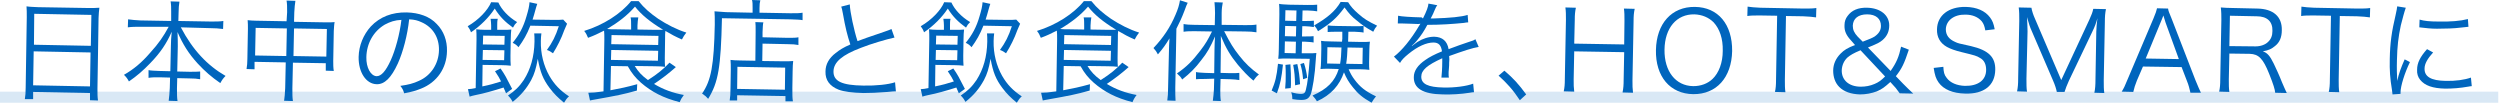 <svg width="925" height="38" viewBox="0 0 925 38" fill="none" xmlns="http://www.w3.org/2000/svg">
<g clip-path="url(#clip0_981_14883)">
<path d="M924.36 33.914H0V38H924.36V33.914Z" fill="#D9E8F5"/>
<path d="M9.908 6.333C9.908 4.699 9.908 3.473 9.806 2.35C11.134 2.554 12.258 2.554 14.199 2.656L32.586 2.963C34.425 2.963 35.65 2.963 36.774 2.86C36.57 4.086 36.57 5.108 36.468 6.64L36.059 32.791C36.059 34.731 36.059 35.855 36.263 37.183L33.301 37.081V34.425L12.258 34.016V36.672H9.193C9.398 35.446 9.5 34.221 9.5 32.382L9.908 6.333ZM12.258 31.565L33.301 31.973L33.505 19.409L12.462 19L12.258 31.565ZM12.564 16.549L33.607 16.957L33.812 5.516L12.666 5.108L12.564 16.549Z" fill="#0065BD"/>
<path d="M51.79 9.909C50.156 9.909 48.828 9.909 47.295 10.113L47.398 7.151C48.93 7.355 50.053 7.457 51.892 7.559L63.333 7.763V4.188C63.333 2.86 63.333 1.839 63.129 0.511L66.397 0.613C66.193 1.839 66.091 3.065 66.091 4.29L65.989 7.763L78.043 7.968C80.086 7.968 81.414 7.968 82.639 7.763L82.537 10.726C80.801 10.521 79.575 10.419 77.941 10.419L66.908 10.113C71.301 18.489 76.715 24.21 83.457 28.091C82.537 29.011 82.129 29.624 81.516 30.747C78.247 28.5 75.795 26.355 73.139 23.495C69.769 19.817 67.623 16.344 65.682 11.85C65.785 14.301 65.785 15.833 65.785 17.161L65.58 26.457L70.075 26.559C72.118 26.559 72.935 26.559 74.059 26.457V29.317C72.833 29.113 71.811 29.011 69.973 29.011L65.58 28.909L65.478 32.688C65.478 34.629 65.478 36.059 65.682 37.387L62.414 37.285C62.618 35.855 62.72 34.425 62.822 32.586L62.924 28.704L59.043 28.602C57.102 28.602 56.182 28.602 54.957 28.806V25.946C55.978 26.151 56.898 26.151 59.043 26.253L63.026 26.355L63.231 17.059C63.231 15.527 63.333 13.995 63.537 11.747C61.596 16.14 59.349 19.511 55.569 23.392C52.914 26.151 50.666 28.091 47.704 30.134C47.091 29.011 46.785 28.602 45.865 27.683C49.441 25.64 52.403 23.188 55.569 19.511C58.736 16.038 60.473 13.484 62.414 9.909H51.79Z" fill="#0065BD"/>
<path d="M106.237 4.494C106.237 2.451 106.237 1.532 106.033 0.204L109.301 0.306C109.097 1.532 108.995 2.758 108.893 4.494L108.791 8.07L120.742 8.274C122.172 8.274 122.887 8.274 123.807 8.172C123.602 9.193 123.602 10.113 123.5 11.441L123.296 22.575C123.296 23.903 123.296 25.027 123.5 26.253L120.538 26.15V23.392L108.382 23.188L108.178 32.688C108.178 35.037 108.178 36.059 108.382 37.387L105.113 37.285C105.317 35.855 105.42 34.833 105.522 32.586L105.726 23.086L94.183 22.881V25.64L91.221 25.537C91.425 24.312 91.527 23.188 91.527 21.86L91.731 10.726C91.731 9.5 91.731 8.58 91.629 7.457C92.651 7.559 93.366 7.661 94.694 7.661L106.033 7.865L106.237 4.494ZM94.592 10.317L94.387 20.532L105.93 20.736L106.135 10.521L94.592 10.317ZM120.742 20.941L120.947 10.726L108.791 10.521L108.586 20.736L120.742 20.941Z" fill="#0065BD"/>
<path d="M147.198 23.495C144.747 28.807 142.295 31.258 139.333 31.156C135.451 31.054 132.591 26.764 132.693 21.043C132.795 16.855 134.43 12.871 137.188 9.807C140.559 6.231 145.053 4.495 150.467 4.597C155.064 4.699 159.048 6.129 161.602 8.887C164.155 11.441 165.483 15.016 165.381 18.898C165.279 25.231 161.704 30.441 155.779 32.791C153.94 33.506 152.408 34.016 149.548 34.527C149.139 33.199 148.935 32.791 148.118 31.769C151.08 31.36 153.021 30.85 154.962 29.93C159.457 27.989 162.317 23.597 162.419 18.592C162.521 13.893 160.172 10.113 156.086 8.274C154.553 7.559 153.43 7.253 151.387 7.151C150.774 12.973 149.139 19.205 147.198 23.495ZM142.397 9.092C138.209 11.543 135.655 16.038 135.553 21.145C135.451 25.027 137.188 28.092 139.333 28.194C141.069 28.194 142.704 26.355 144.543 22.371C146.279 18.592 147.914 12.565 148.526 7.355C146.075 7.457 144.338 8.07 142.397 9.092Z" fill="#0065BD"/>
<path d="M187.242 34.527C186.833 33.506 186.629 33.199 186.323 32.382C182.849 33.506 178.866 34.629 176.107 35.14C175.188 35.344 174.269 35.549 173.758 35.753L173.145 32.995C174.167 32.893 174.677 32.893 176.005 32.586L176.312 14.506C176.312 13.075 176.312 11.952 176.21 10.828C177.129 10.93 177.946 11.032 179.478 11.032H181.726V9.398C181.726 8.581 181.624 7.764 181.521 6.946H184.177C183.973 7.764 183.973 8.479 183.973 9.398V11.032H185.914C187.344 11.032 188.366 11.032 189.183 10.93C189.081 11.952 188.978 12.871 188.978 14.403L188.876 20.532C188.876 22.065 188.876 23.086 188.978 24.312C187.957 24.21 187.038 24.108 185.607 24.108L178.559 24.006L178.457 31.973C181.419 31.36 182.849 30.952 185.403 30.135C184.79 28.909 184.382 28.194 183.156 26.355L185.199 25.334C186.833 27.683 187.242 28.5 189.489 32.893L187.242 34.527ZM184.382 0.92C185.607 3.575 188.059 6.231 191.328 8.172C190.511 8.989 190.409 9.092 189.796 10.215C186.935 8.172 184.892 6.129 183.054 3.167C180.909 6.436 177.844 9.5 174.269 11.952C173.962 11.032 173.554 10.419 173.043 9.704C177.129 7.355 180.5 3.78 181.726 0.817L184.382 0.92ZM178.559 22.167L186.527 22.269L186.629 18.592L178.661 18.489L178.559 22.167ZM186.629 16.549L186.731 13.28L178.763 13.178L178.661 16.446L186.629 16.549ZM200.317 12.36C200.215 13.178 200.113 14.199 200.113 15.221C200.011 19.817 201.134 24.312 203.28 28.092C205.118 31.258 207.263 33.506 210.532 35.651C209.715 36.366 209.306 36.979 208.694 38C206.446 36.161 204.914 34.629 203.382 32.586C200.93 29.317 199.909 26.764 198.989 21.758C198.274 25.538 197.763 27.274 196.538 29.624C194.801 32.791 192.86 35.14 189.694 37.694C189.081 36.57 188.774 36.161 187.957 35.344C190.409 33.71 192.145 32.075 193.78 29.624C196.333 25.64 197.661 20.941 197.763 15.425C197.763 14.097 197.763 13.075 197.661 12.36H200.317ZM204.607 7.355C206.651 7.355 207.672 7.355 208.387 7.253L209.817 8.785C209.409 9.704 209.306 10.011 208.796 11.135C207.672 14.301 206.242 17.059 204.607 19.715C203.892 19.204 203.28 18.796 202.36 18.489C204.301 15.834 205.629 13.28 206.753 9.704L196.231 9.5C194.903 12.871 193.677 14.914 191.839 17.468C191.021 16.549 190.817 16.446 189.694 15.834C192.043 12.973 193.677 10.011 194.801 6.027C195.516 3.678 195.823 2.247 195.925 0.817L198.785 1.43C198.581 2.043 198.274 2.963 198.07 3.78C197.763 5.006 197.457 5.925 197.048 7.253L204.607 7.355Z" fill="#0065BD"/>
<path d="M226.059 24.414L225.855 33.403C229.634 32.688 231.677 32.279 235.763 31.155L235.661 33.505C230.554 34.935 228.408 35.344 219.828 36.876C219.419 36.978 219.011 36.978 218.296 37.182L217.683 34.322C219.011 34.322 220.543 34.22 223.301 33.811L223.607 14.709C223.607 13.381 223.607 12.155 223.505 11.338C221.054 12.564 220.032 13.075 217.58 13.994C217.07 12.768 216.865 12.36 216.15 11.441C223.199 9.295 229.736 5.107 233.516 0.408H236.274C238.419 3.064 240.462 4.801 243.527 6.946C246.796 9.091 250.371 10.93 253.946 12.053C253.231 12.973 252.822 13.586 252.312 14.607C249.962 13.586 248.43 12.768 246.183 11.441C246.08 12.36 246.08 13.075 246.08 14.403L245.978 21.451C245.978 23.086 245.978 23.801 246.08 24.72C245.059 24.618 244.037 24.516 242.301 24.516L234.844 24.414C236.172 26.559 237.5 27.989 239.747 29.623C243.425 27.274 245.365 25.639 247.715 23.188L250.064 24.822C247.306 27.274 245.161 28.908 241.994 31.053C245.365 33.096 249.043 34.424 253.027 35.139C252.312 36.059 251.903 36.774 251.494 37.795C245.468 36.263 241.075 34.016 237.091 30.543C235.048 28.704 233.72 27.07 232.29 24.516L226.059 24.414ZM242.301 11.032C243.731 11.032 244.344 11.032 245.365 11.032C240.36 7.967 237.398 5.516 234.946 2.451C232.188 5.618 228.919 8.172 224.629 10.725C225.65 10.828 226.263 10.828 227.489 10.828L233.516 10.93V9.5C233.516 7.967 233.516 7.252 233.312 6.435H236.172C235.968 7.354 235.968 8.069 235.865 9.5V10.93L242.301 11.032ZM226.059 22.166L243.425 22.473L243.527 18.795L226.161 18.489L226.059 22.166ZM226.161 16.344L243.527 16.65L243.629 13.279L226.263 12.973L226.161 16.344Z" fill="#0065BD"/>
<path d="M278.462 2.86C278.462 1.634 278.462 0.817 278.258 0L281.322 0.102C281.118 0.817 281.016 1.634 281.016 2.962V4.699L292.457 4.903C294.704 4.903 295.93 4.903 296.951 4.699V7.457C295.93 7.253 294.704 7.253 292.457 7.151L267.123 6.742C266.715 24.925 265.795 30.441 262.016 36.57C261.199 35.651 260.994 35.446 259.769 34.629C263.14 29.726 264.161 24.21 264.467 9.091C264.467 6.538 264.467 5.414 264.365 4.188C265.693 4.29 267.021 4.392 268.656 4.495L278.462 4.699V2.86ZM279.586 11.85C279.586 9.806 279.586 9.091 279.484 8.172L282.446 8.274C282.242 9.091 282.242 9.806 282.14 11.952V13.79L291.435 13.995C293.376 13.995 294.602 13.995 295.419 13.79V16.651C294.398 16.446 293.172 16.344 291.537 16.344L282.14 16.14L282.037 22.575L290.005 22.677C291.537 22.677 292.457 22.677 293.478 22.575C293.376 23.699 293.274 24.618 293.274 26.253L293.172 32.586C293.172 34.935 293.172 36.366 293.376 37.489H290.618V35.548L272.742 35.242V37.183H269.984C270.188 35.957 270.29 34.629 270.29 32.28L270.392 25.742C270.392 24.21 270.392 23.29 270.29 22.167C271.312 22.269 272.129 22.371 273.763 22.371L279.484 22.473L279.586 11.85ZM272.742 32.892L290.414 33.199L290.516 25.027L272.844 24.72L272.742 32.892Z" fill="#0065BD"/>
<path d="M314.42 1.635C314.522 4.393 315.952 11.135 317.28 15.221C319.731 14.301 320.855 13.893 327.188 11.748C328.618 11.237 329.027 11.135 329.844 10.726L330.968 13.893C328.108 14.506 322.183 16.242 318.608 17.672C311.559 20.328 308.495 22.984 308.393 26.355C308.29 30.033 311.457 31.565 319.425 31.667C324.124 31.769 328.721 31.258 331.172 30.441L331.479 33.812C330.661 33.812 330.661 33.812 328.414 34.017C324.226 34.323 322.285 34.425 319.425 34.425C315.339 34.323 312.274 33.914 310.334 33.199C306.963 31.871 305.328 29.624 305.43 26.457C305.43 23.801 306.758 21.452 309.21 19.613C310.742 18.387 312.07 17.57 314.624 16.447C313.5 13.076 312.785 10.215 311.866 5.006C311.559 3.269 311.457 3.065 311.253 2.452L314.42 1.635Z" fill="#0065BD"/>
<path d="M354.769 34.527C354.36 33.506 354.156 33.199 353.849 32.382C350.376 33.506 346.392 34.629 343.634 35.14C342.715 35.344 341.796 35.549 341.285 35.753L340.672 32.995C341.693 32.893 342.204 32.893 343.532 32.586L343.839 14.506C343.839 13.075 343.839 11.952 343.736 10.828C344.656 10.93 345.473 11.032 347.005 11.032H349.253V9.398C349.253 8.581 349.15 7.764 349.048 6.946H351.704C351.5 7.764 351.5 8.479 351.5 9.398V11.032H353.441C354.871 11.032 355.892 11.032 356.71 10.93C356.607 11.952 356.505 12.871 356.505 14.403L356.403 20.532C356.403 22.065 356.403 23.086 356.505 24.312C355.484 24.21 354.564 24.108 353.134 24.108L346.086 24.006L345.984 31.973C348.946 31.36 350.376 30.952 352.93 30.135C352.317 28.909 351.908 28.194 350.683 26.355L352.726 25.334C354.36 27.683 354.769 28.5 357.016 32.893L354.769 34.527ZM352.011 0.92C353.236 3.575 355.688 6.231 358.957 8.172C358.14 8.989 358.037 9.092 357.425 10.215C354.564 8.172 352.521 6.129 350.683 3.167C348.537 6.436 345.473 9.5 341.898 11.952C341.591 11.032 341.183 10.419 340.672 9.704C344.758 7.355 348.129 3.78 349.355 0.817L352.011 0.92ZM346.188 22.167L354.156 22.269L354.258 18.592L346.29 18.489L346.188 22.167ZM354.258 16.549L354.36 13.28L346.392 13.178L346.29 16.446L354.258 16.549ZM367.844 12.36C367.742 13.178 367.64 14.199 367.64 15.221C367.537 19.817 368.661 24.312 370.806 28.092C372.645 31.258 374.79 33.506 378.059 35.651C377.242 36.366 376.833 36.979 376.22 38C373.973 36.161 372.441 34.629 370.908 32.586C368.457 29.317 367.435 26.764 366.516 21.758C365.801 25.538 365.29 27.274 364.064 29.624C362.328 32.791 360.387 35.14 357.22 37.694C356.607 36.57 356.301 36.161 355.484 35.344C357.935 33.71 359.672 32.075 361.306 29.624C363.86 25.64 365.188 20.941 365.29 15.425C365.29 14.097 365.29 13.075 365.188 12.36H367.844ZM372.236 7.355C374.279 7.355 375.301 7.355 376.016 7.253L377.446 8.785C377.037 9.704 376.935 10.011 376.425 11.135C375.301 14.301 373.871 17.059 372.236 19.715C371.521 19.204 370.908 18.796 369.989 18.489C371.93 15.834 373.258 13.28 374.382 9.704L363.86 9.5C362.532 12.871 361.306 14.914 359.468 17.468C358.65 16.549 358.446 16.446 357.322 15.834C359.672 12.973 361.306 10.011 362.43 6.027C363.145 3.678 363.451 2.247 363.554 0.817L366.414 1.43C366.21 2.043 365.903 2.963 365.699 3.78C365.392 5.006 365.086 5.925 364.677 7.253L372.236 7.355Z" fill="#0065BD"/>
<path d="M393.586 24.414L393.382 33.403C397.162 32.688 399.205 32.279 403.291 31.155L403.188 33.505C398.081 34.935 395.936 35.344 387.355 36.876C386.947 36.978 386.538 36.978 385.823 37.182L385.21 34.322C386.538 34.322 388.07 34.22 390.828 33.811L391.135 14.709C391.135 13.381 391.135 12.155 391.033 11.338C388.581 12.564 387.559 13.075 385.108 13.994C384.597 12.768 384.393 12.36 383.678 11.441C390.726 9.295 397.264 5.107 401.043 0.408H403.801C405.947 3.064 407.99 4.801 411.054 6.946C414.323 9.091 417.898 10.93 421.473 12.053C420.758 12.973 420.35 13.586 419.839 14.607C417.49 13.586 415.957 12.768 413.71 11.441C413.608 12.36 413.608 13.075 413.608 14.403L413.506 21.451C413.506 23.086 413.506 23.801 413.608 24.72C412.586 24.618 411.565 24.516 409.828 24.516L402.371 24.414C403.699 26.559 405.027 27.989 407.275 29.623C410.952 27.274 412.893 25.639 415.242 23.188L417.592 24.822C414.834 27.274 412.688 28.908 409.522 31.053C412.893 33.096 416.57 34.424 420.554 35.139C419.839 36.059 419.43 36.774 419.022 37.795C412.995 36.263 408.602 34.016 404.619 30.543C402.576 28.704 401.248 27.07 399.818 24.516L393.586 24.414ZM409.93 11.032C411.361 11.032 411.973 11.032 412.995 11.032C407.99 7.967 405.027 5.516 402.576 2.451C399.818 5.618 396.549 8.172 392.258 10.725C393.28 10.828 393.893 10.828 395.119 10.828L401.145 10.93V9.5C401.145 7.967 401.145 7.252 400.941 6.435H403.801C403.597 7.354 403.597 8.069 403.495 9.5V10.93L409.93 11.032ZM393.586 22.166L410.952 22.473L411.054 18.795L393.688 18.489L393.586 22.166ZM393.688 16.344L411.054 16.65L411.156 13.279L393.791 12.973L393.688 16.344Z" fill="#0065BD"/>
<path d="M432.506 19.205C432.506 17.366 432.608 16.242 432.71 14.199C431.28 16.549 430.36 17.877 428.42 20.124C427.807 19 427.705 18.796 426.785 17.775C430.463 13.893 433.016 10.011 434.957 5.414C435.877 3.269 436.285 1.941 436.592 0.103L439.452 1.022C439.043 1.839 438.839 2.35 438.328 3.78C437.205 6.742 436.592 7.968 435.264 10.624L434.855 32.484C434.855 34.527 434.855 35.855 434.957 37.285L431.893 37.183C432.097 35.753 432.199 34.425 432.199 32.28L432.506 19.205ZM445.785 29.215C444.355 29.215 443.436 29.215 442.516 29.318V26.662C443.436 26.866 444.355 26.866 445.887 26.968L449.258 27.07L449.36 18.49C449.36 16.651 449.463 15.221 449.565 13.484C447.828 17.468 446.602 19.613 444.457 22.269C442.312 25.129 440.371 27.07 437.409 29.42C436.898 28.5 436.592 28.194 435.468 27.172C439.043 24.721 441.188 22.576 444.151 18.694C446.194 16.038 446.909 14.71 448.441 11.646L442.006 11.543C440.473 11.543 439.248 11.543 437.92 11.748V8.887C438.941 9.092 440.371 9.194 442.006 9.194L449.463 9.296L449.565 4.801C449.565 3.576 449.463 1.941 449.36 0.818L452.425 0.92C452.221 1.839 452.016 3.371 452.016 4.904V9.194L460.699 9.296C462.436 9.296 463.764 9.296 464.887 9.092V11.952C463.661 11.748 462.334 11.646 460.699 11.646L452.936 11.543C455.285 16.14 456.307 17.775 458.554 20.635C460.801 23.495 462.742 25.334 465.807 27.581C464.989 28.194 464.479 28.807 463.764 29.828C461.618 28.092 459.984 26.253 458.043 24.006C455.285 20.635 453.651 17.979 451.71 13.28C451.71 15.629 451.812 16.753 451.71 18.387L451.608 26.968L455.285 27.07C456.715 27.07 457.635 27.07 458.554 26.968V29.624C457.532 29.42 456.715 29.42 455.285 29.318L451.608 29.215L451.506 33.199C451.506 34.732 451.506 35.957 451.71 37.388L448.748 37.285C448.952 35.855 449.054 34.527 449.156 33.097L449.258 29.113L445.785 29.215Z" fill="#0065BD"/>
<path d="M474.693 23.903C474.182 28.806 473.672 31.258 472.446 34.527L470.505 33.505C471.833 30.338 472.344 28.5 472.854 23.597L474.693 23.903ZM481.639 19.715H483.478C485.419 19.715 486.338 19.715 487.053 19.613C486.951 20.328 486.951 20.736 486.849 21.962C486.543 27.58 485.623 33.301 484.908 35.037C484.193 36.57 483.274 36.978 481.435 36.978C480.413 36.978 479.494 36.876 478.166 36.672C478.166 35.65 478.064 35.037 477.758 34.118C479.086 34.527 480.311 34.731 481.435 34.731C482.456 34.731 482.967 34.322 483.172 33.199C483.784 30.951 484.193 27.172 484.602 21.758L476.225 21.656C475 21.656 473.876 21.656 472.956 21.758C473.059 20.736 473.161 19.511 473.161 18.08L473.365 5.312C473.365 3.473 473.365 2.451 473.263 1.43C474.284 1.634 475.306 1.634 477.043 1.736L483.784 1.839C485.521 1.839 486.338 1.839 487.36 1.736V4.188C486.338 3.984 485.521 3.984 483.989 3.882H481.946L481.844 7.763H482.967C484.397 7.763 485.112 7.763 486.134 7.661V10.011C485.112 9.806 484.295 9.806 482.967 9.704H481.844L481.741 13.484H482.865C484.397 13.484 485.112 13.484 486.032 13.382V15.731C485.112 15.527 484.193 15.527 482.865 15.425H481.741L481.639 19.715ZM475.408 15.322L475.306 19.613L479.392 19.715L479.494 15.425L475.408 15.322ZM479.596 9.704L475.51 9.602L475.408 13.382L479.494 13.484L479.596 9.704ZM477.451 23.801C477.655 26.559 477.655 27.989 477.655 30.849C477.655 31.156 477.655 31.871 477.553 32.586L475.51 32.79C475.715 30.543 475.715 29.419 475.715 27.683C475.715 26.253 475.715 25.537 475.612 24.005L477.451 23.801ZM479.698 3.882L475.612 3.779L475.51 7.661L479.596 7.763L479.698 3.882ZM480.005 23.699C480.618 26.559 480.822 27.989 481.026 31.156L479.188 31.564C479.086 28.296 478.983 26.661 478.473 24.005L480.005 23.699ZM482.456 23.29C483.069 25.231 483.376 26.559 483.682 28.806L482.15 29.317C481.844 26.457 481.741 25.844 481.129 23.699L482.456 23.29ZM499.005 25.64C499.72 27.274 500.231 28.193 501.15 29.419C503.193 32.177 505.236 33.812 509.118 35.65C508.505 36.365 508.096 36.978 507.483 38C504.215 36.161 502.478 34.731 500.639 32.382C499.107 30.543 498.086 28.806 497.268 26.763C495.634 31.564 492.467 35.14 487.258 37.489C486.747 36.57 486.338 36.161 485.623 35.344C491.037 32.994 493.897 30.134 495.327 25.537L491.65 25.435C490.322 25.435 489.505 25.435 488.586 25.537C488.688 24.72 488.79 23.903 488.79 22.677L488.892 17.978C488.892 16.753 488.892 16.242 488.79 15.118C489.607 15.22 490.526 15.322 492.059 15.322L496.553 15.425C496.553 14.914 496.655 14.403 496.655 14.403C496.655 14.199 496.655 13.688 496.655 12.973C496.655 12.666 496.655 12.258 496.655 11.747H494.51C493.08 11.747 492.263 11.747 491.241 11.849V9.398C492.263 9.5 492.978 9.602 494.51 9.602L501.354 9.704C502.887 9.704 503.499 9.704 504.521 9.602V12.054C503.602 11.849 502.682 11.849 501.252 11.747H498.903C498.903 12.769 498.801 15.016 498.801 15.425L503.602 15.527C505.134 15.527 506.053 15.527 506.87 15.425C506.768 16.242 506.666 17.161 506.666 18.285L506.564 22.984C506.564 24.414 506.564 25.129 506.666 25.844C505.645 25.742 504.725 25.64 503.602 25.64H499.005ZM498.801 0.817C499.822 2.451 500.844 3.575 502.478 5.005C504.623 6.946 506.155 7.865 509.526 9.5C508.913 10.215 508.505 10.828 508.096 11.747C505.338 10.215 503.908 9.193 501.967 7.559C500.129 6.129 499.209 5.107 497.473 2.758C494.612 6.64 492.467 8.58 487.666 11.543C487.155 10.521 486.951 10.215 486.236 9.398C491.037 6.64 494 4.188 496.043 0.715L498.801 0.817ZM491.139 17.468L491.037 23.494L495.838 23.597C496.145 21.86 496.247 20.328 496.349 17.57L491.139 17.468ZM498.596 17.57C498.494 19.919 498.392 21.758 498.086 23.597L504.112 23.699L504.215 17.672L498.596 17.57Z" fill="#0065BD"/>
<path d="M526.484 6.844C527.914 3.984 528.424 2.554 528.527 1.328L531.795 1.941C531.387 2.452 531.387 2.452 530.672 4.086C530.161 5.414 529.548 6.436 529.344 6.844C529.855 6.844 529.855 6.844 530.161 6.844C536.699 6.64 540.785 6.231 543.032 5.516L543.236 8.274C542.623 8.274 542.317 8.377 541.602 8.479C537.414 8.887 533.123 9.194 528.118 9.194C526.892 11.543 525.769 13.178 524.338 14.914C523.93 15.425 523.113 16.344 522.908 16.446C522.602 16.651 522.398 16.855 522.398 16.855C522.398 16.957 522.398 16.957 522.5 16.957C524.032 15.834 524.032 15.834 524.441 15.527C526.381 14.301 528.527 13.586 530.672 13.586C533.736 13.688 535.473 15.221 535.984 18.183C538.946 17.059 541.295 16.242 543.134 15.629C545.177 15.016 545.279 14.914 545.892 14.505L547.118 17.366C544.973 17.672 541.295 18.898 536.188 20.737C536.29 21.758 536.29 22.167 536.188 23.188C536.188 23.699 536.188 24.618 536.086 25.436C535.984 26.355 535.984 26.866 535.984 27.274C535.984 27.887 535.984 28.194 536.086 28.704H533.328C533.43 27.785 533.634 25.334 533.634 22.78C533.634 22.167 533.634 22.065 533.634 21.554C528.016 24.108 525.871 25.946 525.871 28.398C525.871 31.054 528.322 32.28 534.145 32.382C538.231 32.484 542.726 31.871 545.075 30.952L545.381 34.118C544.769 34.118 544.564 34.221 543.747 34.323C540.478 34.834 536.903 35.038 533.838 34.936C526.484 34.834 523.01 32.688 523.113 28.5C523.113 26.253 524.543 24.108 527.403 22.167C528.833 21.145 530.774 20.124 533.532 19C533.226 16.753 532.306 15.731 530.365 15.731C527.812 15.731 524.543 17.162 521.172 19.919C519.537 21.247 518.618 22.167 518.005 23.291L515.758 20.941C518.618 18.796 522.091 14.608 525.156 9.398C525.258 9.194 525.258 9.194 525.564 8.785C525.36 8.785 524.951 8.887 524.747 8.887C524.134 8.887 520.252 8.683 518.72 8.683C518.516 8.683 518.209 8.683 518.107 8.683C517.699 8.683 517.699 8.683 517.188 8.683L517.29 5.823C518.72 6.129 521.887 6.333 526.075 6.436L526.484 6.844Z" fill="#0065BD"/>
<path d="M556.618 26.15C559.887 28.909 561.93 31.156 564.688 34.935L562.338 37.081C559.785 33.199 557.435 30.645 554.473 27.989L556.618 26.15Z" fill="#0065BD"/>
<path d="M604.833 3.269C604.526 4.801 604.424 5.822 604.424 7.763L604.015 29.726C604.015 31.769 604.015 32.688 604.22 34.322L600.338 34.22C600.645 32.688 600.747 31.564 600.747 29.623L600.951 19.306L582.462 19L582.257 29.317C582.257 31.36 582.257 32.382 582.462 33.914L578.58 33.812C578.887 32.382 578.989 31.258 578.989 29.215L579.397 7.355C579.397 5.414 579.397 4.188 579.193 2.758L583.075 2.86C582.768 4.392 582.666 5.414 582.666 7.355L582.462 16.14L600.951 16.446L601.053 7.763C601.053 5.822 601.053 4.597 600.849 3.166L604.833 3.269Z" fill="#0065BD"/>
<path d="M640.893 18.898C640.688 28.704 635.07 34.936 626.489 34.834C617.909 34.731 612.495 28.296 612.699 18.489C612.903 8.683 618.522 2.452 627.102 2.554C635.683 2.656 640.995 8.989 640.893 18.898ZM633.64 29.215C635.989 26.968 637.419 23.188 637.419 18.796C637.522 14.301 636.296 10.726 634.048 8.274C632.21 6.436 629.758 5.414 626.898 5.312C620.36 5.21 615.968 10.317 615.866 18.387C615.763 26.355 619.952 31.769 626.489 31.871C629.349 31.871 631.801 30.952 633.64 29.215Z" fill="#0065BD"/>
<path d="M660.403 29.521C660.403 31.564 660.403 32.688 660.607 34.118L656.726 34.016C657.032 32.79 657.134 31.36 657.134 29.419L657.543 5.822L651.21 5.72C649.167 5.72 647.839 5.72 646.511 5.924L646.613 2.451C648.043 2.655 649.064 2.758 651.312 2.86L667.247 3.166C669.597 3.166 670.72 3.166 672.048 2.962L671.946 6.435C670.618 6.231 669.392 6.129 667.145 6.026L660.812 5.924L660.403 29.521Z" fill="#0065BD"/>
<path d="M702.898 34.527C701.57 32.688 701.161 32.178 700.344 31.36L699.424 30.339C697.381 32.178 696.36 32.995 694.419 33.812C692.478 34.527 690.435 34.936 688.188 34.936C684.817 34.834 682.263 33.914 680.527 32.178C678.994 30.645 678.279 28.5 678.279 26.151C678.279 23.699 679.301 21.554 681.037 19.817C682.365 18.489 683.489 17.774 686.349 16.651L685.021 15.118C683.08 13.075 682.365 11.441 682.467 9.296C682.467 7.968 682.876 6.844 683.591 5.925C685.123 3.78 687.575 2.758 690.844 2.86C695.747 2.963 699.016 5.619 699.016 9.398C699.016 11.645 698.199 13.382 696.564 14.812C695.441 15.731 694.93 16.038 691.15 17.57L699.527 26.253C701.672 23.188 702.591 21.043 703.408 17.264L706.269 18.387C704.532 23.597 703.715 25.334 701.467 28.194L704.123 30.952C705.451 32.28 706.779 33.608 707.903 34.629L702.898 34.527ZM688.392 18.592C685.736 19.715 684.715 20.328 683.591 21.248C682.263 22.473 681.548 24.108 681.446 25.947C681.344 29.624 684.102 32.075 688.494 32.075C690.231 32.075 691.967 31.769 693.602 31.054C695.032 30.441 695.951 29.828 697.484 28.296L688.392 18.592ZM689.209 15.425C692.172 14.301 692.785 13.995 693.5 13.586C695.134 12.463 695.951 11.237 695.951 9.602C695.951 6.947 694.113 5.312 690.844 5.312C687.575 5.312 685.634 6.844 685.532 9.5C685.532 11.033 686.043 12.156 687.371 13.586L689.209 15.425Z" fill="#0065BD"/>
<path d="M734.564 11.237C734.258 9.602 733.951 8.785 733.236 7.866C731.908 6.334 729.865 5.414 727.209 5.414C723.021 5.312 720.059 7.559 719.957 10.828C719.957 12.973 721.08 14.506 723.43 15.527C724.553 16.038 724.553 16.038 729.252 17.059C735.79 18.592 738.344 21.145 738.242 25.844C738.139 31.565 734.155 34.834 727.107 34.629C722.51 34.527 719.139 33.097 717.301 30.543C716.279 29.113 715.871 27.785 715.462 25.129L719.037 24.721C719.139 26.662 719.344 27.683 720.263 28.807C721.591 30.645 724.043 31.667 727.005 31.769C731.908 31.871 734.871 29.624 734.871 25.844C734.871 23.801 734.155 22.269 732.623 21.452C731.295 20.635 730.887 20.533 725.881 19.307C723.327 18.694 721.693 18.081 720.365 17.366C717.811 15.936 716.586 13.688 716.688 10.828C716.79 5.721 720.978 2.452 727.311 2.554C731.397 2.656 734.462 3.984 736.301 6.436C737.22 7.662 737.629 8.683 738.037 10.828L734.564 11.237Z" fill="#0065BD"/>
<path d="M751.726 11.441C751.113 10.113 750.704 8.887 749.989 6.333C750.091 8.07 750.193 10.623 750.193 11.645L749.785 29.113C749.785 31.258 749.785 32.586 749.989 33.914L746.312 33.812C746.618 32.279 746.72 31.156 746.72 29.011L747.129 7.661C747.129 5.618 747.129 4.29 746.924 2.758L751.623 2.86C751.828 4.086 752.338 5.618 752.951 6.946L762.656 29.623L773.075 7.252C773.79 5.72 774.301 4.392 774.505 3.269L779.204 3.371C778.898 4.903 778.795 6.129 778.795 8.274L778.387 29.623C778.387 31.871 778.387 32.994 778.591 34.425L774.914 34.322C775.22 32.892 775.322 31.462 775.322 29.521L775.629 11.747C775.629 10.623 775.833 8.376 776.037 6.742C775.629 8.376 775.016 10.011 774.199 11.645L765.516 29.828C764.699 31.666 764.29 32.688 763.881 34.016H761.021C760.817 32.994 760.408 31.564 759.591 29.726L751.726 11.441Z" fill="#0065BD"/>
<path d="M810.462 34.322C810.155 32.892 809.747 31.36 809.236 30.134L807.193 24.823L792.892 24.618L790.645 29.828C790.032 31.36 789.623 32.586 789.317 34.016L785.026 33.914C785.844 32.586 786.15 31.973 787.274 29.215L796.774 6.844C797.591 4.903 797.897 3.984 798.102 3.064L802.188 3.167C802.29 3.984 802.494 4.495 803.516 6.946L812.301 29.624C813.322 32.075 813.833 33.301 814.344 34.322H810.462ZM801.268 8.376C801.166 8.07 801.166 7.968 800.451 5.72C800.247 6.333 800.042 6.742 799.94 7.048C799.634 7.661 799.532 8.172 799.43 8.274L793.913 21.656L806.172 21.86L801.268 8.376Z" fill="#0065BD"/>
<path d="M841.822 34.322C841.72 33.096 841.21 31.36 839.575 27.274C837.328 21.656 835.693 20.021 832.425 19.919L824.866 19.817L824.661 29.419C824.661 31.462 824.661 32.586 824.866 34.016L821.086 33.914C821.392 32.484 821.495 31.36 821.495 29.317L821.903 7.457C821.903 5.72 821.903 4.392 821.699 2.758C823.129 2.86 824.253 2.962 826.193 2.962L835.183 3.166C841.107 3.269 844.376 6.129 844.274 11.134C844.274 13.79 843.457 15.731 841.72 17.059C840.495 18.08 839.473 18.591 837.226 19C838.86 19.511 839.882 20.634 841.312 23.596C842.231 25.537 843.253 27.683 844.376 30.543C845.091 32.177 845.602 33.403 846.113 34.425L841.822 34.322ZM834.57 17.161C836.409 17.161 838.145 16.548 839.167 15.527C840.29 14.505 840.801 13.177 840.801 11.441C840.903 7.967 838.86 6.027 834.978 6.027L825.07 5.822L824.866 17.059L834.57 17.161Z" fill="#0065BD"/>
<path d="M865.317 29.521C865.317 31.564 865.317 32.688 865.522 34.118L861.64 34.016C861.946 32.79 862.049 31.36 862.049 29.419L862.457 5.822L856.124 5.72C854.081 5.72 852.753 5.72 851.425 5.924L851.527 2.451C852.957 2.655 853.979 2.758 856.226 2.86L872.161 3.166C874.511 3.166 875.635 3.166 876.963 2.962L876.86 6.435C875.532 6.231 874.307 6.129 872.059 6.026L865.726 5.924L865.317 29.521Z" fill="#0065BD"/>
<path d="M890.14 2.86C889.527 4.597 889.016 6.64 888.301 9.398C887.382 13.688 886.973 17.264 886.871 22.167C886.769 25.334 886.871 27.785 886.973 29.93C887.586 27.172 888.403 24.925 889.731 21.962L891.672 22.984C889.731 26.968 888.199 31.871 888.199 34.118C888.199 34.221 888.199 34.425 888.199 34.731L885.237 34.936C885.134 34.323 885.134 34.118 885.032 33.301C884.317 28.909 884.113 26.049 884.215 21.758C884.317 15.936 884.93 11.645 886.36 5.618C886.769 3.678 886.871 3.269 886.973 2.35L890.14 2.86ZM900.253 19.409C898.21 21.656 897.086 23.597 897.086 25.334C896.984 28.398 899.538 29.828 904.85 29.93C908.527 30.032 912 29.522 914.247 28.704L914.554 31.871C914.043 31.871 913.941 31.973 913.124 32.075C910.264 32.586 907.505 32.791 904.747 32.791C900.048 32.688 897.188 31.667 895.452 29.522C894.634 28.5 894.226 27.274 894.328 25.742C894.328 23.291 895.452 21.043 898.005 18.183L900.253 19.409ZM895.247 7.253C896.984 7.764 899.027 7.968 902.194 7.968C906.688 8.07 910.366 7.764 913.124 7.049L913.328 9.909C913.226 9.909 912.307 10.011 910.468 10.215C908.118 10.522 904.85 10.624 901.683 10.624C899.436 10.624 897.801 10.419 895.145 10.113L895.247 7.253Z" fill="#0065BD"/>
</g>
<defs>
<clipPath id="clip0_981_14883">
<rect width="924.36" height="38" fill="white"/>
</clipPath>
</defs>
</svg>

